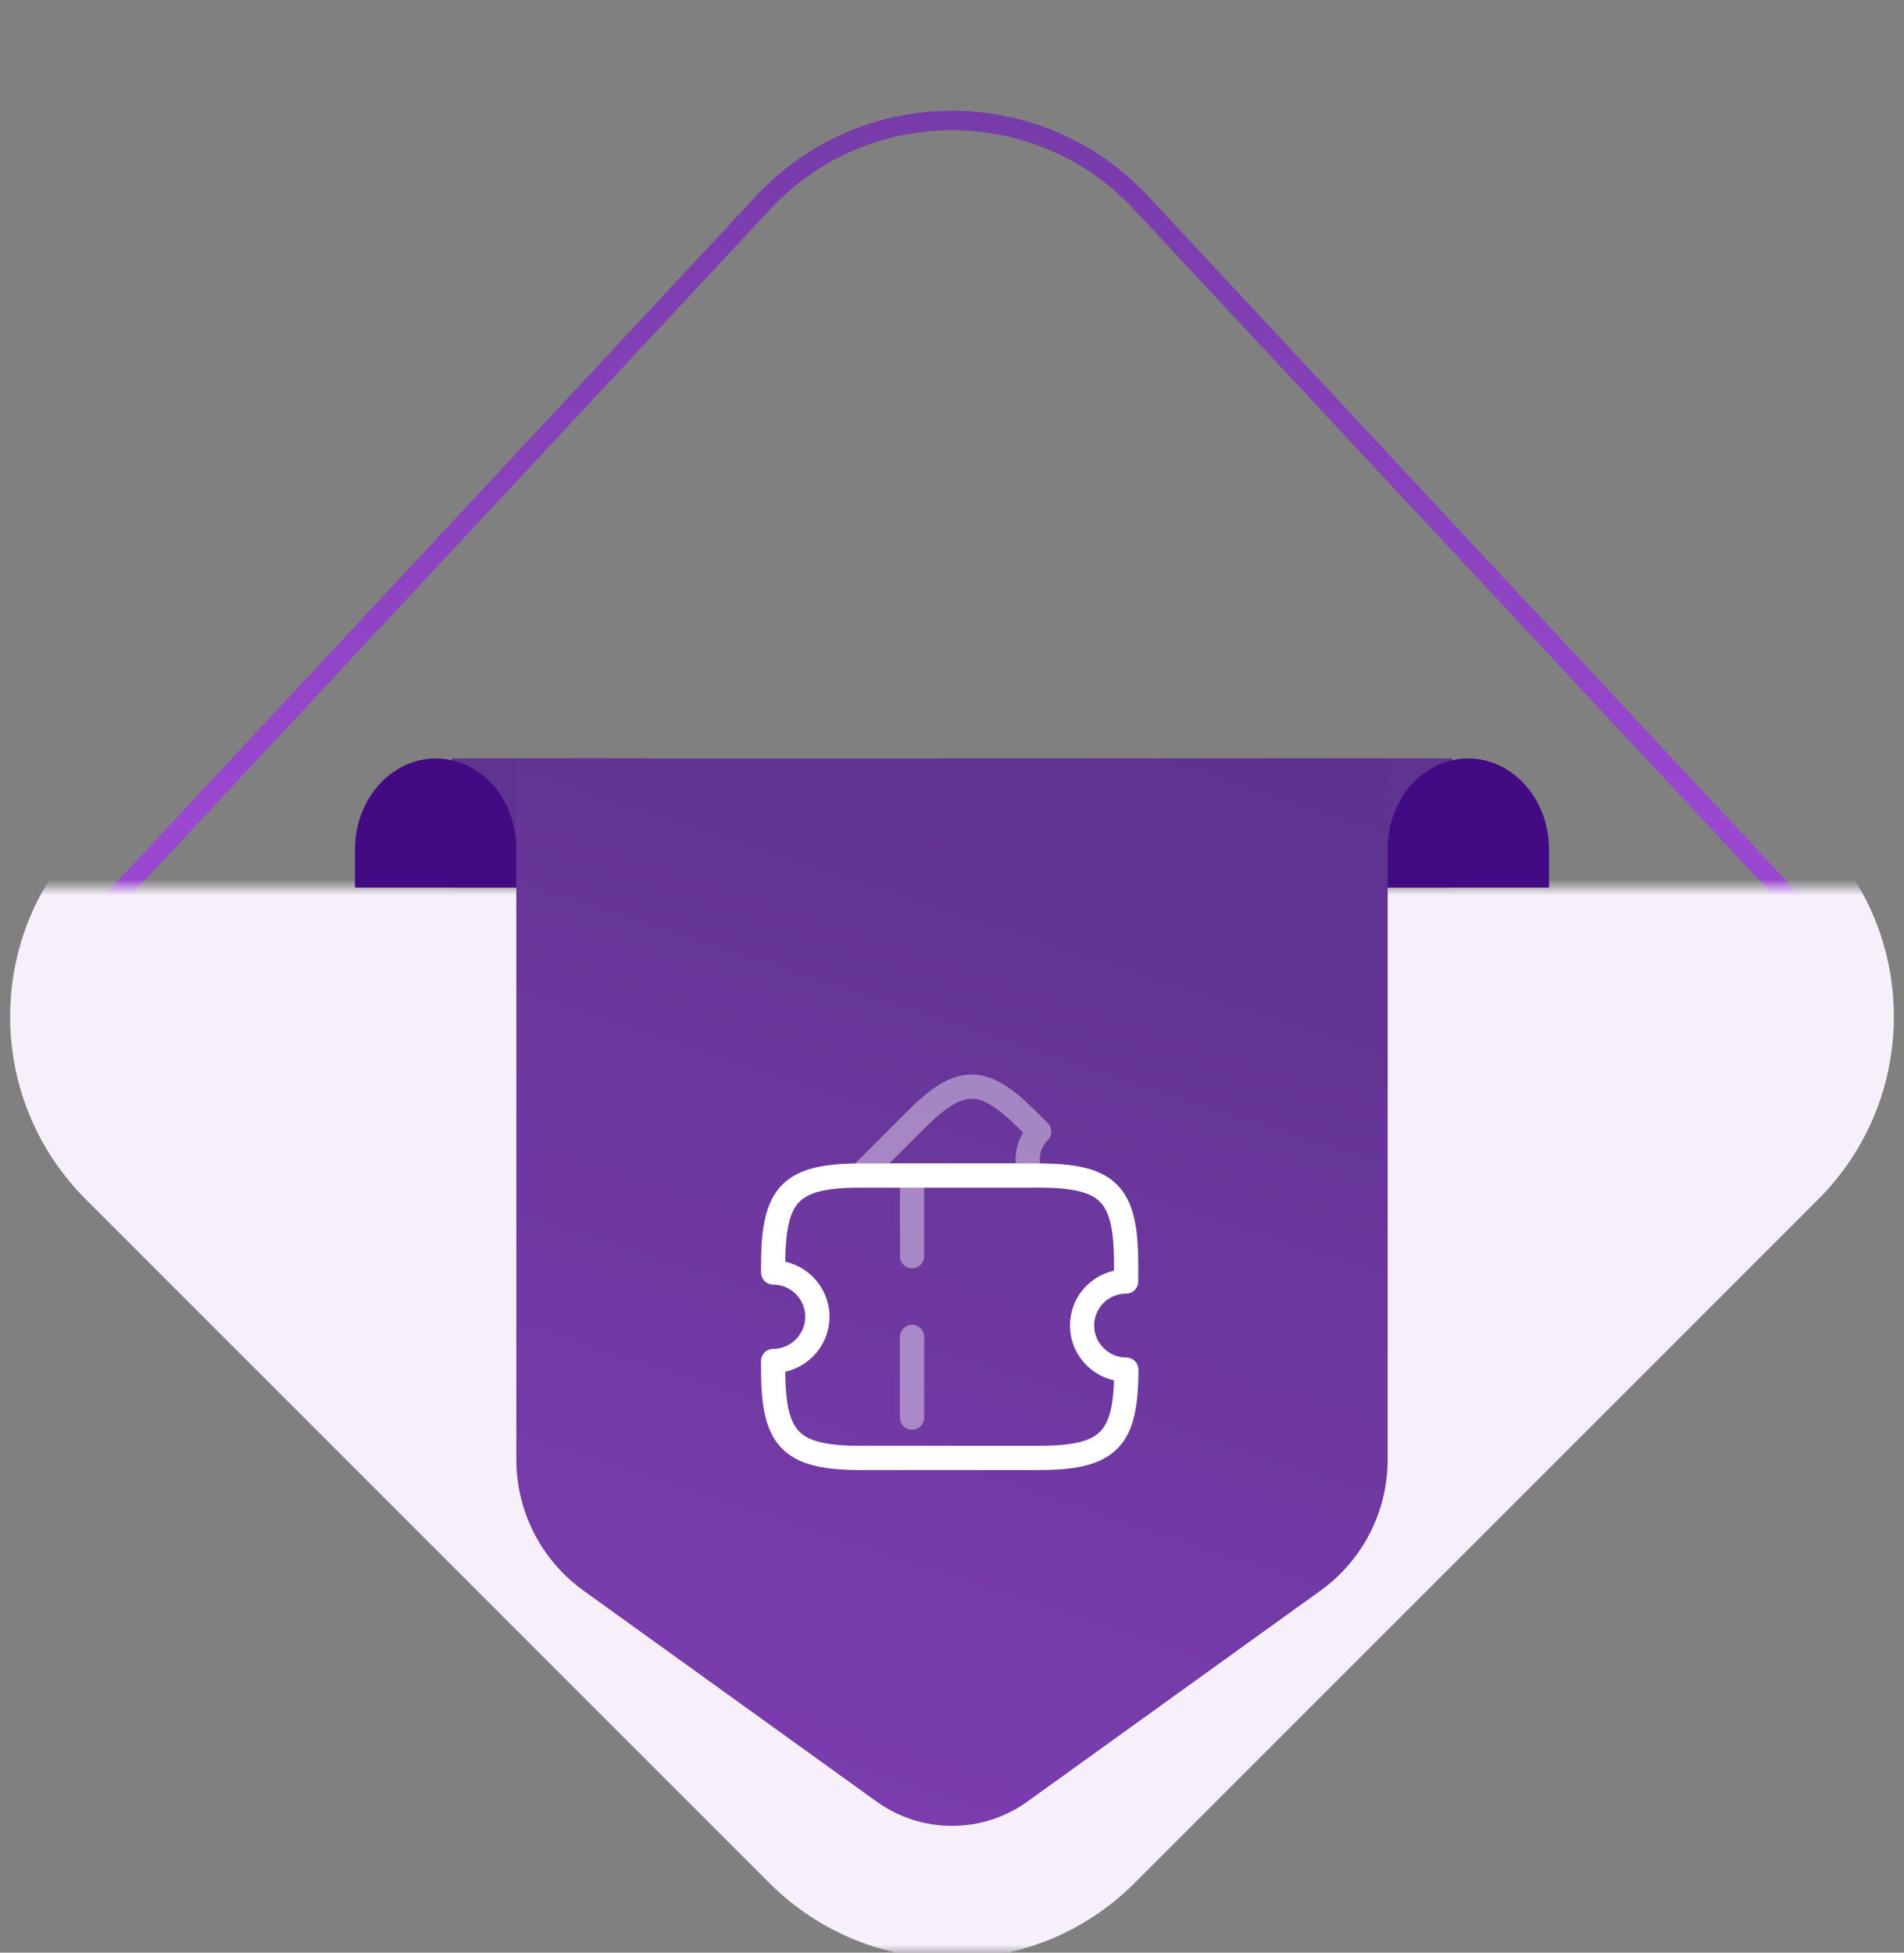 <svg width="118" height="121" viewBox="0 0 118 121" fill="none" xmlns="http://www.w3.org/2000/svg">
<rect x="0" y="0" width="118" height="121" fill="#808080" stroke="none"/>
<path d="M4 59L47.297 12.555C53.623 5.768 64.377 5.768 70.704 12.555L114 59" stroke="url(#paint0_linear_1601_3167)" stroke-width="1.2"/>
<mask id="mask0_1601_3167" style="mask-type:alpha" maskUnits="userSpaceOnUse" x="0" y="55" width="118" height="66">
<rect y="55" width="118" height="66" fill="#D9D9D9"/>
</mask>
<g mask="url(#mask0_1601_3167)">
<path d="M47.686 116.686C53.935 122.935 64.065 122.935 70.314 116.686L112.686 74.314C118.935 68.065 118.935 57.935 112.686 51.686L70.314 9.314C64.065 3.065 53.935 3.065 47.686 9.314L5.314 51.686C-0.935 57.935 -0.935 68.065 5.314 74.314L47.686 116.686Z" fill="#F7F0FB"/>
</g>
<path d="M28 47L28 55L40 55L40 47L28 47Z" fill="#5F3390"/>
<path d="M27.009 47C24.24 47 22 49.521 22 52.638L22 55L32 55L32 52.638C32.017 49.521 29.778 47 27.009 47Z" fill="#430B83"/>
<path d="M90 47L90 55L78 55L78 47L90 47Z" fill="#5F3390"/>
<path d="M90.991 47C93.76 47 96 49.521 96 52.638L96 55L86 55L86 52.638C85.983 49.521 88.222 47 90.991 47Z" fill="#430B83"/>
<path d="M32 47L86 47L86 90.447C86 93.665 84.452 96.685 81.841 98.564L63.673 111.638C60.881 113.646 57.119 113.646 54.327 111.638L36.159 98.564C33.548 96.685 32 93.665 32 90.447L32 47Z" fill="url(#paint1_linear_1601_3167)"/>
<path d="M67.061 82.141C67.061 83.646 68.298 84.871 69.803 84.871C69.803 89.246 68.706 90.343 64.331 90.343H53.388C49.013 90.343 47.916 89.246 47.916 84.871V84.335C49.421 84.335 50.658 83.098 50.658 81.593C50.658 80.088 49.421 78.851 47.916 78.851V78.315C47.928 73.94 49.013 72.843 53.388 72.843H64.319C68.694 72.843 69.791 73.94 69.791 78.315V79.411C68.286 79.411 67.061 80.625 67.061 82.141Z" stroke="white" stroke-width="1.5" stroke-linecap="round" stroke-linejoin="round"/>
<path opacity="0.4" d="M63.914 72.843H53.309L56.727 69.425C59.515 66.636 60.915 66.636 63.704 69.425L64.404 70.125C63.669 70.86 63.494 71.945 63.914 72.843Z" stroke="white" stroke-width="1.5" stroke-linecap="round" stroke-linejoin="round"/>
<path opacity="0.4" d="M56.525 72.843L56.525 90.343" stroke="white" stroke-width="1.5" stroke-linecap="round" stroke-linejoin="round" stroke-dasharray="5 5"/>
<defs>
<linearGradient id="paint0_linear_1601_3167" x1="59" y1="51" x2="59" y2="-34.5" gradientUnits="userSpaceOnUse">
<stop stop-color="#9A48D0"/>
<stop offset="1" stop-color="#552F85"/>
</linearGradient>
<linearGradient id="paint1_linear_1601_3167" x1="59" y1="18.829" x2="8.269" y2="173.55" gradientUnits="userSpaceOnUse">
<stop stop-color="#552F85"/>
<stop offset="1" stop-color="#9A48D0"/>
</linearGradient>
</defs>
</svg>
